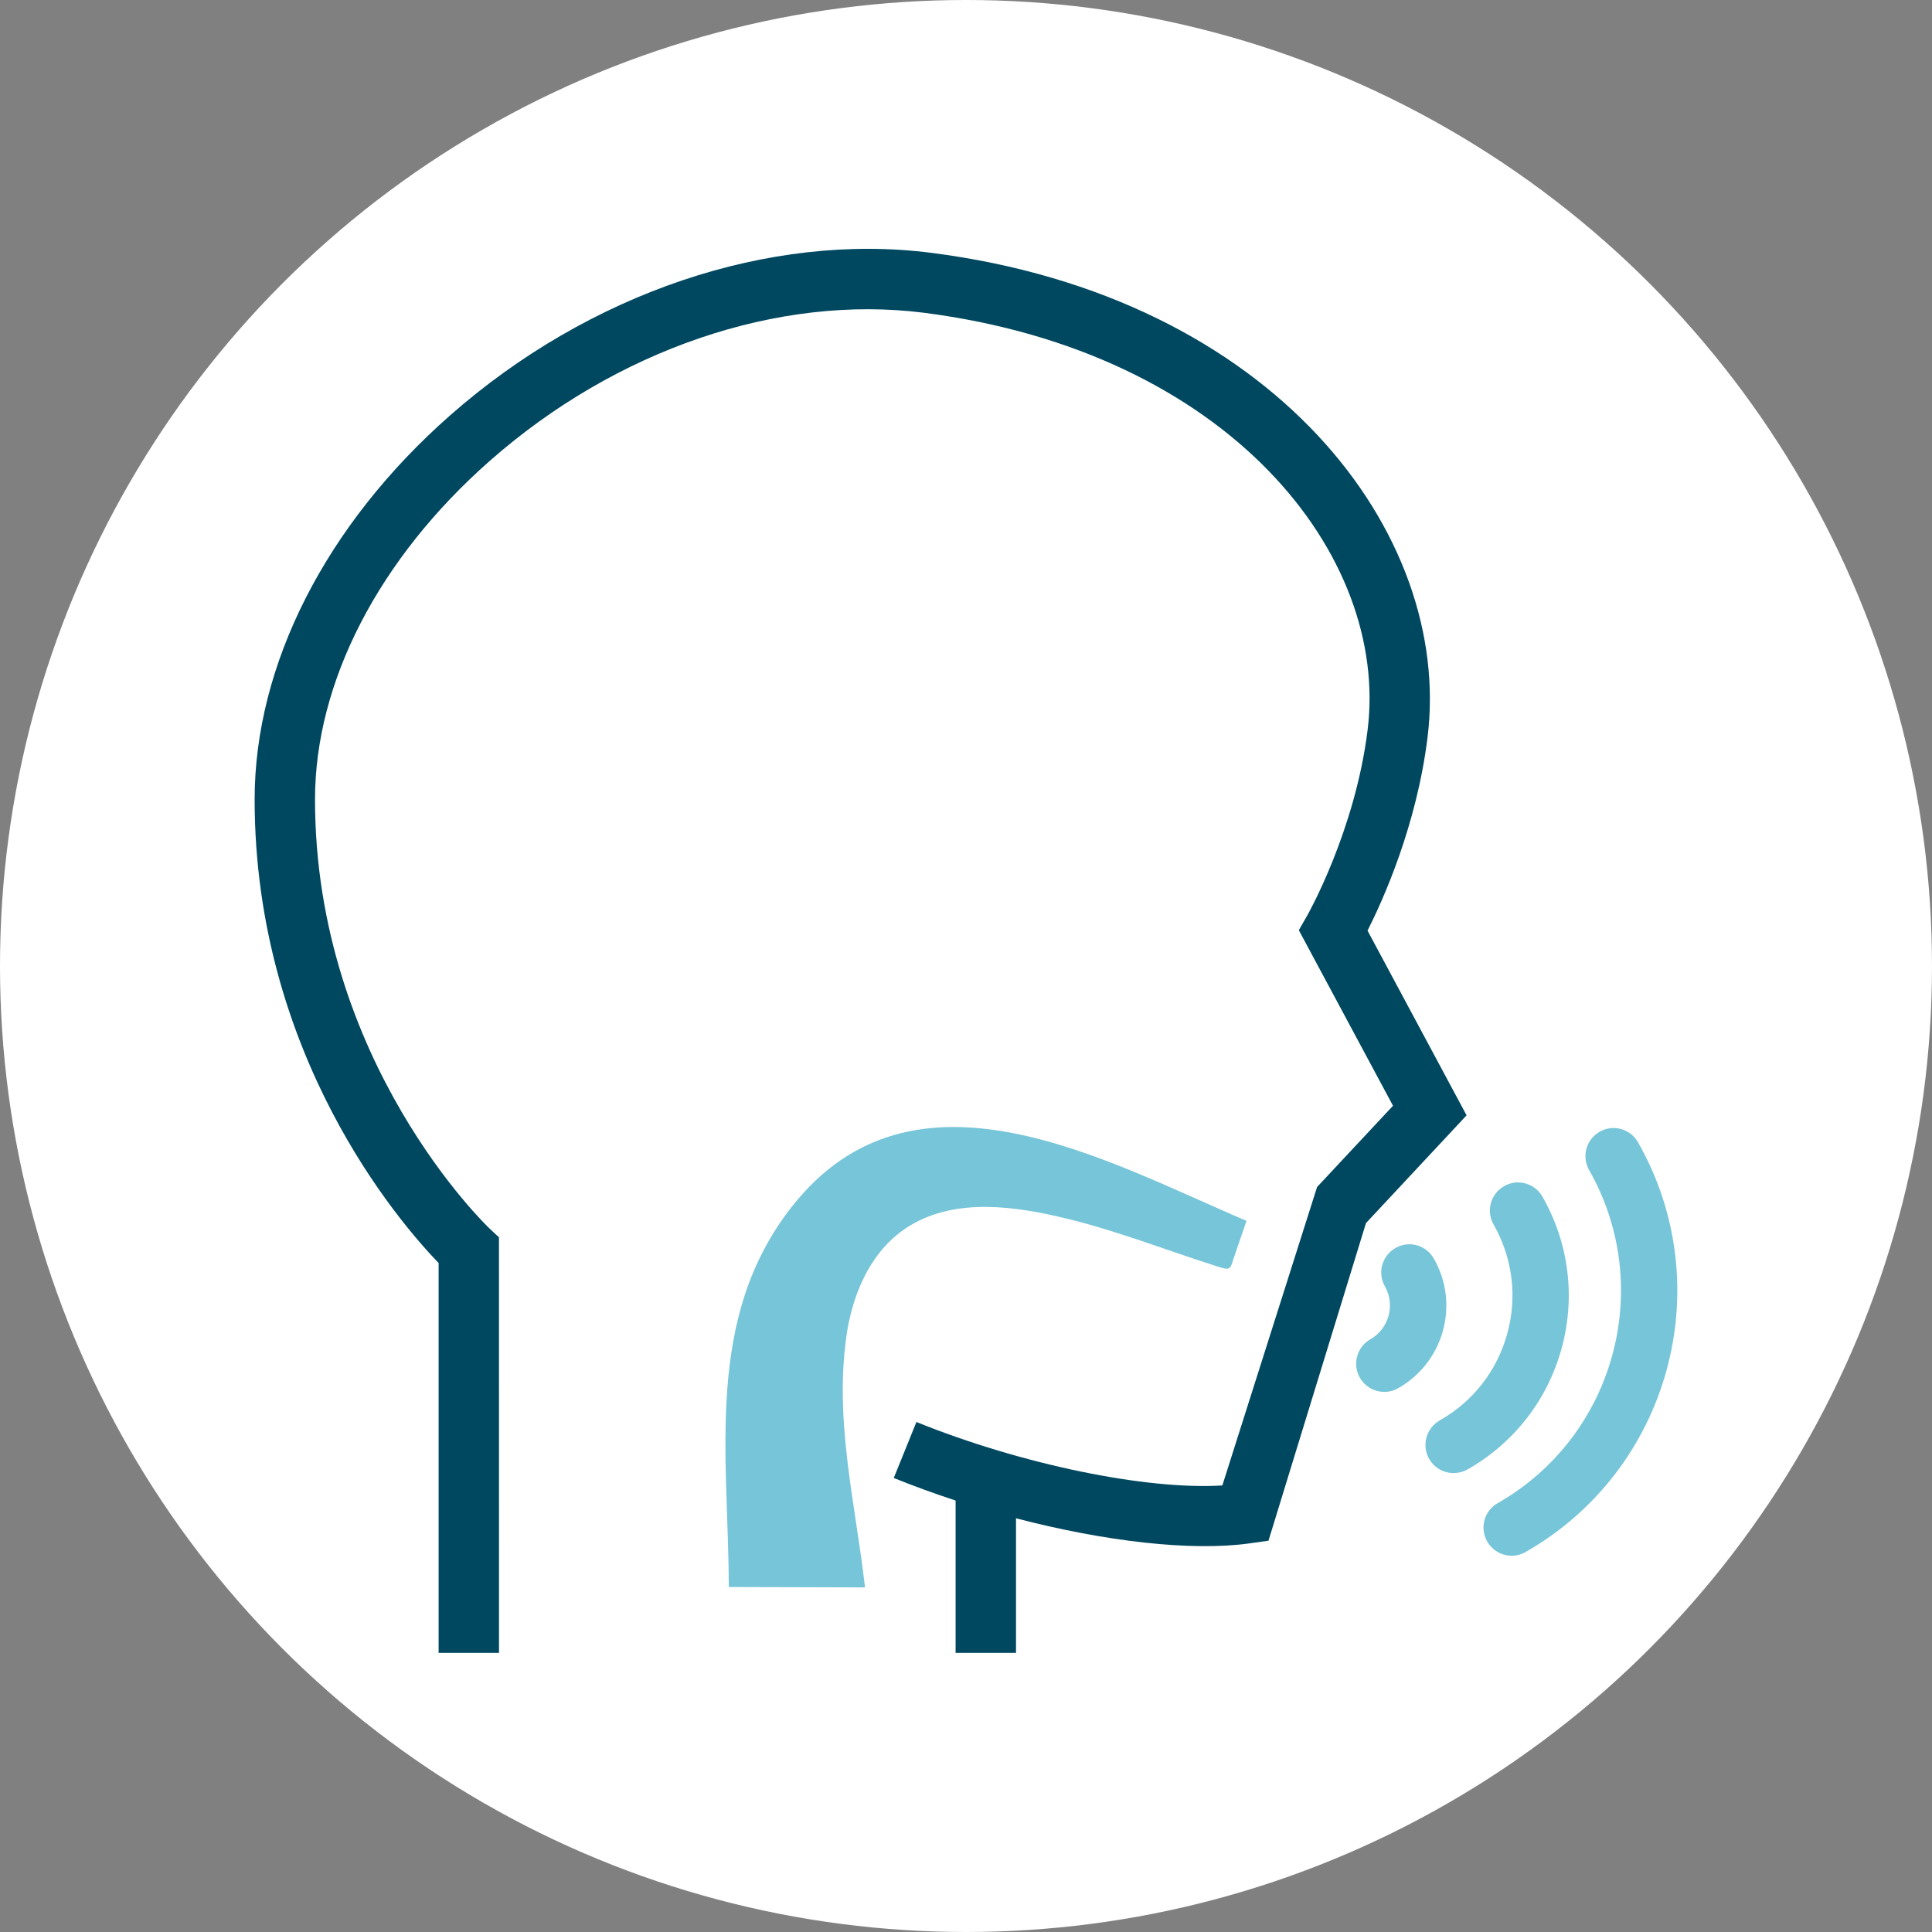 <?xml version="1.0" encoding="UTF-8"?><svg id="a" xmlns="http://www.w3.org/2000/svg" width="60" height="60" xmlns:xlink="http://www.w3.org/1999/xlink" viewBox="0 0 60 60"><rect x="0" y="0" width="60" height="60" fill="#808080" stroke="none"/><defs><style>.f{mask:url(#b);}.g{fill:#004860;}.h,.i{fill:#fff;}.j{fill:#77c5d8;}.i{fill-rule:evenodd;}</style><mask id="b" x="-.043" y=".547" width="53.335" height="53.335" maskUnits="userSpaceOnUse"><g id="c"><g id="d"><path id="e" d="M-.043,.547H53.292V53.882H-.043V.547Z" style="fill:#fff; fill-rule:evenodd;"/></g></g></mask></defs><circle cx="30" cy="30" r="30" style="fill:#fff;"/><g><g transform="translate(0 1)"><g style="mask:url(#b);"><path d="M31.552,50.332h-1.875v-4.731c-.651-.215-1.294-.447-1.92-.701l.703-1.738c3.267,1.321,7.145,2.117,9.501,1.97l2.942-9.268,2.358-2.524-2.925-5.452,.259-.452c.015-.026,1.487-2.621,1.877-5.764,.676-5.419-4.299-11.748-13.789-12.96-4.514-.571-9.546,1.144-13.468,4.597-3.452,3.04-5.432,6.874-5.432,10.518,0,8.153,5.362,13.273,5.416,13.322l.297,.278,.001,12.905h-1.875v-12.107c-1.227-1.272-5.714-6.465-5.714-14.398,0-4.183,2.212-8.529,6.068-11.925,4.321-3.805,9.919-5.693,14.944-5.05,10.652,1.361,16.201,8.722,15.413,15.053-.339,2.734-1.379,5.04-1.863,5.997l3.076,5.736-3.125,3.347-3.027,9.863-.588,.083c-1.797,.252-4.487-.056-7.253-.779v4.18h0Z" style="fill:#004860;"/></g></g><path d="M38.713,37.915c-4.375-1.858-10.324-5.273-14.122-.44-2.728,3.471-1.966,7.723-1.958,11.811,1.514,0,2.821,.012,4.231,.012-.31-2.699-.983-5.266-.55-7.986,.002-.01-.011,.055-.005,.024,.218-1.283,.789-2.561,1.935-3.264,1.454-.892,3.326-.606,4.891-.225,1.558,.38,3.053,.965,4.578,1.454,.547,.175,.467,.158,.645-.359l.354-1.028Z" style="fill:#77c5d8;"/><path d="M46.945,48.314c-.303,0-.598-.159-.759-.442-.239-.42-.093-.952,.327-1.191,3.63-2.07,4.905-6.709,2.839-10.342-.239-.42-.093-.955,.327-1.191,.417-.242,.952-.093,1.191,.327,2.546,4.47,.979,10.178-3.494,12.725-.137,.078-.286,.115-.432,.115h0Z" style="fill:#77c5d8;"/><path d="M45.144,45.748c-.303,0-.601-.159-.762-.442-.237-.42-.09-.955,.33-1.194,1.038-.588,1.782-1.545,2.097-2.693,.317-1.15,.166-2.353-.425-3.391-.239-.42-.093-.952,.327-1.191,.417-.242,.952-.093,1.191,.327,.823,1.443,1.033,3.12,.593,4.719s-1.477,2.932-2.92,3.752c-.137,.076-.286,.112-.432,.112h0Z" style="fill:#77c5d8;"/><path d="M42.99,43.226c-.303,0-.598-.159-.759-.442-.239-.42-.093-.952,.327-1.191,.576-.33,.779-1.067,.452-1.643-.239-.42-.093-.952,.327-1.191,.417-.244,.95-.095,1.191,.327,.393,.686,.491,1.482,.283,2.244-.21,.759-.703,1.392-1.389,1.782-.137,.078-.286,.115-.432,.115h0Z" style="fill:#77c5d8;"/></g></svg>